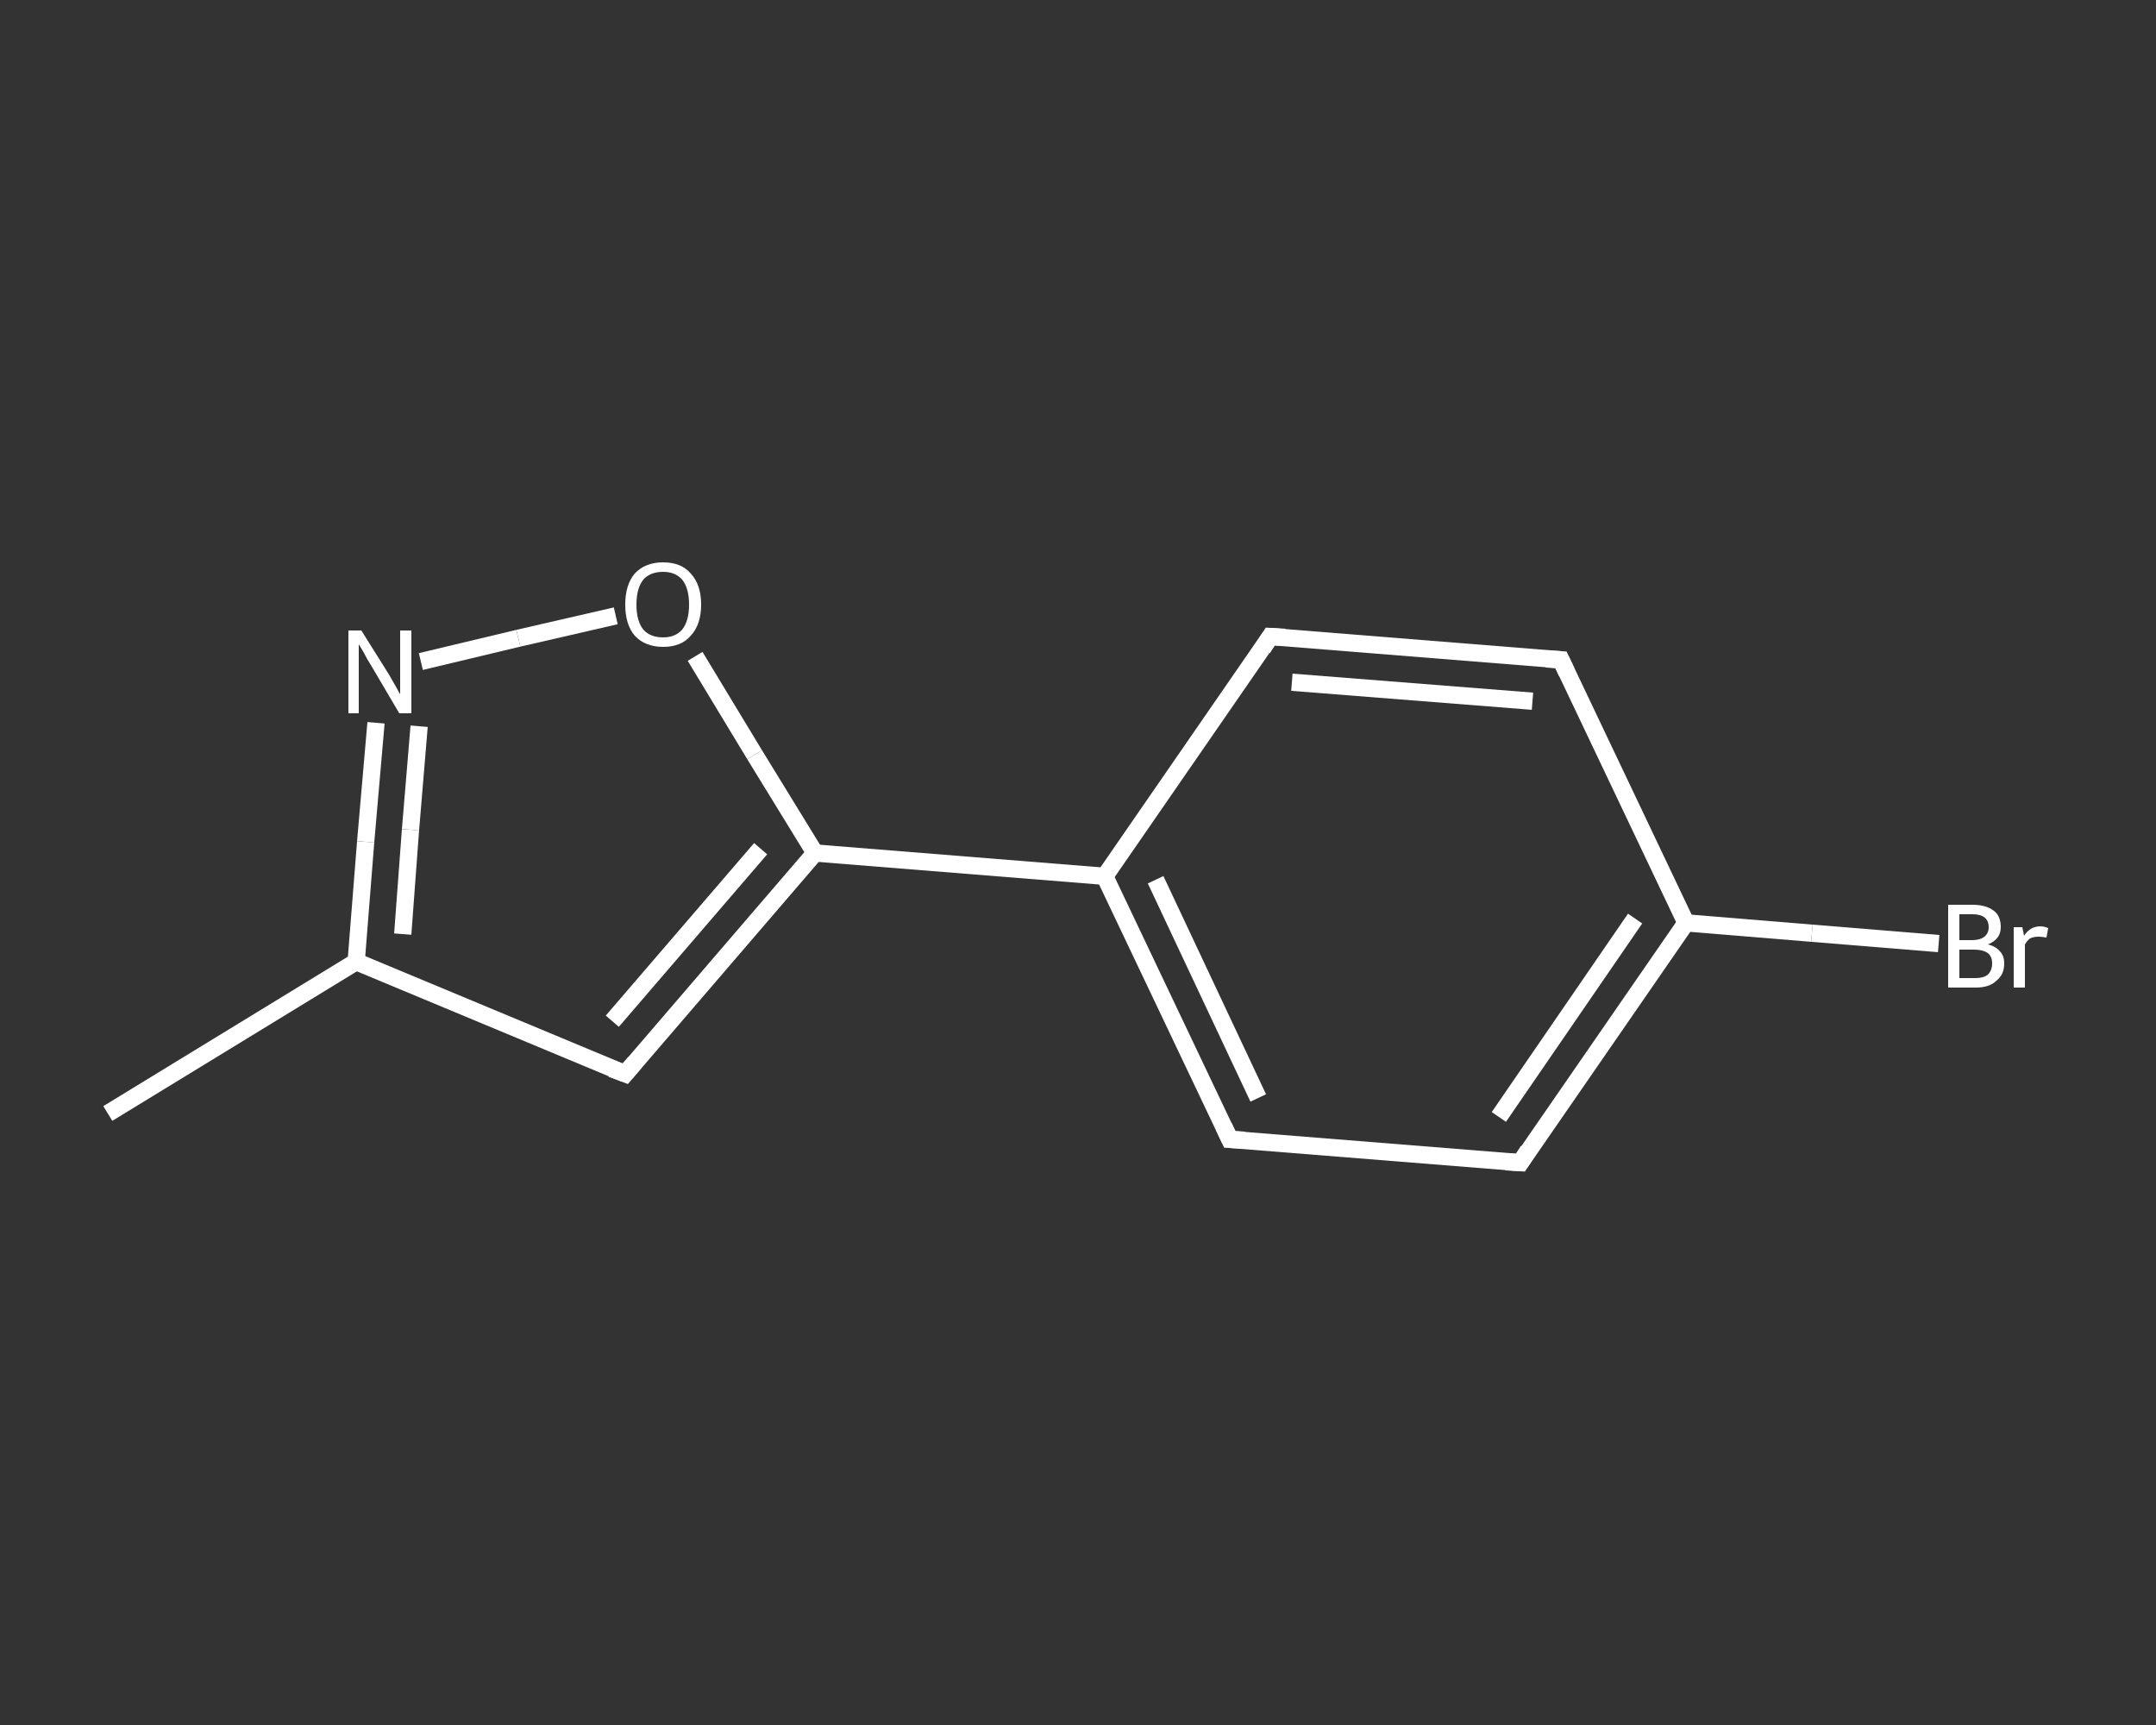 <?xml version='1.0' encoding='iso-8859-1'?>
<svg version='1.1' baseProfile='full'
              xmlns='http://www.w3.org/2000/svg'
                      xmlns:rdkit='http://www.rdkit.org/xml'
                      xmlns:xlink='http://www.w3.org/1999/xlink'
                  xml:space='preserve'
width='250px' height='200px' viewBox='0 0 250 200'>
<rect x="0" y="0" width="250" height="200" fill="#333333" stroke="none"/>
<!-- END OF HEADER -->
<rect style='opacity:1.0;fill:transparent;stroke:none' width='250.0' height='200.0' x='0.0' y='0.0'> </rect>
<path class='bond-0 atom-0 atom-1' d='M 12.5,129.1 L 41.3,111.5' style='fill:none;fill-rule:evenodd;stroke:#FFFFFF;stroke-width:2.0px;stroke-linecap:butt;stroke-linejoin:miter;stroke-opacity:1' />
<path class='bond-1 atom-1 atom-2' d='M 41.3,111.5 L 72.5,124.5' style='fill:none;fill-rule:evenodd;stroke:#FFFFFF;stroke-width:2.0px;stroke-linecap:butt;stroke-linejoin:miter;stroke-opacity:1' />
<path class='bond-2 atom-2 atom-3' d='M 72.5,124.5 L 94.5,98.9' style='fill:none;fill-rule:evenodd;stroke:#FFFFFF;stroke-width:2.0px;stroke-linecap:butt;stroke-linejoin:miter;stroke-opacity:1' />
<path class='bond-2 atom-2 atom-3' d='M 71.0,118.4 L 88.2,98.4' style='fill:none;fill-rule:evenodd;stroke:#FFFFFF;stroke-width:2.0px;stroke-linecap:butt;stroke-linejoin:miter;stroke-opacity:1' />
<path class='bond-3 atom-3 atom-4' d='M 94.5,98.9 L 128.1,101.6' style='fill:none;fill-rule:evenodd;stroke:#FFFFFF;stroke-width:2.0px;stroke-linecap:butt;stroke-linejoin:miter;stroke-opacity:1' />
<path class='bond-4 atom-4 atom-5' d='M 128.1,101.6 L 142.6,132.1' style='fill:none;fill-rule:evenodd;stroke:#FFFFFF;stroke-width:2.0px;stroke-linecap:butt;stroke-linejoin:miter;stroke-opacity:1' />
<path class='bond-4 atom-4 atom-5' d='M 134.0,102.0 L 145.9,127.3' style='fill:none;fill-rule:evenodd;stroke:#FFFFFF;stroke-width:2.0px;stroke-linecap:butt;stroke-linejoin:miter;stroke-opacity:1' />
<path class='bond-5 atom-5 atom-6' d='M 142.6,132.1 L 176.3,134.8' style='fill:none;fill-rule:evenodd;stroke:#FFFFFF;stroke-width:2.0px;stroke-linecap:butt;stroke-linejoin:miter;stroke-opacity:1' />
<path class='bond-6 atom-6 atom-7' d='M 176.3,134.8 L 195.5,107.0' style='fill:none;fill-rule:evenodd;stroke:#FFFFFF;stroke-width:2.0px;stroke-linecap:butt;stroke-linejoin:miter;stroke-opacity:1' />
<path class='bond-6 atom-6 atom-7' d='M 173.8,129.5 L 189.6,106.5' style='fill:none;fill-rule:evenodd;stroke:#FFFFFF;stroke-width:2.0px;stroke-linecap:butt;stroke-linejoin:miter;stroke-opacity:1' />
<path class='bond-7 atom-7 atom-8' d='M 195.5,107.0 L 210.1,108.2' style='fill:none;fill-rule:evenodd;stroke:#FFFFFF;stroke-width:2.0px;stroke-linecap:butt;stroke-linejoin:miter;stroke-opacity:1' />
<path class='bond-7 atom-7 atom-8' d='M 210.1,108.2 L 224.8,109.4' style='fill:none;fill-rule:evenodd;stroke:#FFFFFF;stroke-width:2.0px;stroke-linecap:butt;stroke-linejoin:miter;stroke-opacity:1' />
<path class='bond-8 atom-7 atom-9' d='M 195.5,107.0 L 181.0,76.5' style='fill:none;fill-rule:evenodd;stroke:#FFFFFF;stroke-width:2.0px;stroke-linecap:butt;stroke-linejoin:miter;stroke-opacity:1' />
<path class='bond-9 atom-9 atom-10' d='M 181.0,76.5 L 147.3,73.8' style='fill:none;fill-rule:evenodd;stroke:#FFFFFF;stroke-width:2.0px;stroke-linecap:butt;stroke-linejoin:miter;stroke-opacity:1' />
<path class='bond-9 atom-9 atom-10' d='M 177.7,81.3 L 149.8,79.1' style='fill:none;fill-rule:evenodd;stroke:#FFFFFF;stroke-width:2.0px;stroke-linecap:butt;stroke-linejoin:miter;stroke-opacity:1' />
<path class='bond-10 atom-3 atom-11' d='M 94.5,98.9 L 87.5,87.5' style='fill:none;fill-rule:evenodd;stroke:#FFFFFF;stroke-width:2.0px;stroke-linecap:butt;stroke-linejoin:miter;stroke-opacity:1' />
<path class='bond-10 atom-3 atom-11' d='M 87.5,87.5 L 80.6,76.1' style='fill:none;fill-rule:evenodd;stroke:#FFFFFF;stroke-width:2.0px;stroke-linecap:butt;stroke-linejoin:miter;stroke-opacity:1' />
<path class='bond-11 atom-11 atom-12' d='M 71.4,71.4 L 60.1,74.0' style='fill:none;fill-rule:evenodd;stroke:#FFFFFF;stroke-width:2.0px;stroke-linecap:butt;stroke-linejoin:miter;stroke-opacity:1' />
<path class='bond-11 atom-11 atom-12' d='M 60.1,74.0 L 48.8,76.7' style='fill:none;fill-rule:evenodd;stroke:#FFFFFF;stroke-width:2.0px;stroke-linecap:butt;stroke-linejoin:miter;stroke-opacity:1' />
<path class='bond-12 atom-12 atom-1' d='M 43.6,83.8 L 42.4,97.6' style='fill:none;fill-rule:evenodd;stroke:#FFFFFF;stroke-width:2.0px;stroke-linecap:butt;stroke-linejoin:miter;stroke-opacity:1' />
<path class='bond-12 atom-12 atom-1' d='M 42.4,97.6 L 41.3,111.5' style='fill:none;fill-rule:evenodd;stroke:#FFFFFF;stroke-width:2.0px;stroke-linecap:butt;stroke-linejoin:miter;stroke-opacity:1' />
<path class='bond-12 atom-12 atom-1' d='M 48.6,84.2 L 47.6,96.2' style='fill:none;fill-rule:evenodd;stroke:#FFFFFF;stroke-width:2.0px;stroke-linecap:butt;stroke-linejoin:miter;stroke-opacity:1' />
<path class='bond-12 atom-12 atom-1' d='M 47.6,96.2 L 46.7,108.3' style='fill:none;fill-rule:evenodd;stroke:#FFFFFF;stroke-width:2.0px;stroke-linecap:butt;stroke-linejoin:miter;stroke-opacity:1' />
<path class='bond-13 atom-10 atom-4' d='M 147.3,73.8 L 128.1,101.6' style='fill:none;fill-rule:evenodd;stroke:#FFFFFF;stroke-width:2.0px;stroke-linecap:butt;stroke-linejoin:miter;stroke-opacity:1' />
<path d='M 70.9,123.9 L 72.5,124.5 L 73.6,123.2' style='fill:none;stroke:#FFFFFF;stroke-width:2.0px;stroke-linecap:butt;stroke-linejoin:miter;stroke-opacity:1;' />
<path d='M 141.9,130.6 L 142.6,132.1 L 144.3,132.2' style='fill:none;stroke:#FFFFFF;stroke-width:2.0px;stroke-linecap:butt;stroke-linejoin:miter;stroke-opacity:1;' />
<path d='M 174.6,134.7 L 176.3,134.8 L 177.2,133.4' style='fill:none;stroke:#FFFFFF;stroke-width:2.0px;stroke-linecap:butt;stroke-linejoin:miter;stroke-opacity:1;' />
<path d='M 181.7,78.0 L 181.0,76.5 L 179.3,76.4' style='fill:none;stroke:#FFFFFF;stroke-width:2.0px;stroke-linecap:butt;stroke-linejoin:miter;stroke-opacity:1;' />
<path d='M 149.0,73.9 L 147.3,73.8 L 146.4,75.2' style='fill:none;stroke:#FFFFFF;stroke-width:2.0px;stroke-linecap:butt;stroke-linejoin:miter;stroke-opacity:1;' />
<path class='atom-8' d='M 230.5 109.5
Q 231.4 109.7, 231.9 110.3
Q 232.4 110.8, 232.4 111.7
Q 232.4 113.0, 231.5 113.7
Q 230.7 114.5, 229.1 114.5
L 225.9 114.5
L 225.9 104.9
L 228.7 104.9
Q 230.3 104.9, 231.2 105.6
Q 232.0 106.2, 232.0 107.5
Q 232.0 108.9, 230.5 109.5
M 227.2 106.0
L 227.2 109.0
L 228.7 109.0
Q 229.6 109.0, 230.1 108.6
Q 230.6 108.2, 230.6 107.5
Q 230.6 106.0, 228.7 106.0
L 227.2 106.0
M 229.1 113.4
Q 230.0 113.4, 230.5 113.0
Q 231.0 112.5, 231.0 111.7
Q 231.0 110.9, 230.5 110.5
Q 229.9 110.1, 228.9 110.1
L 227.2 110.1
L 227.2 113.4
L 229.1 113.4
' fill='#FFFFFF'/>
<path class='atom-8' d='M 234.5 107.5
L 234.7 108.5
Q 235.4 107.4, 236.6 107.4
Q 237.0 107.4, 237.5 107.6
L 237.3 108.7
Q 236.7 108.6, 236.4 108.6
Q 235.8 108.6, 235.4 108.8
Q 235.1 109.0, 234.8 109.5
L 234.8 114.5
L 233.5 114.5
L 233.5 107.5
L 234.5 107.5
' fill='#FFFFFF'/>
<path class='atom-11' d='M 72.5 70.1
Q 72.5 67.8, 73.6 66.5
Q 74.8 65.2, 76.9 65.2
Q 79.0 65.2, 80.1 66.5
Q 81.3 67.8, 81.3 70.1
Q 81.3 72.4, 80.1 73.7
Q 79.0 75.0, 76.9 75.0
Q 74.8 75.0, 73.6 73.7
Q 72.5 72.4, 72.5 70.1
M 76.9 73.9
Q 78.3 73.9, 79.1 73.0
Q 79.9 72.0, 79.9 70.1
Q 79.9 68.2, 79.1 67.2
Q 78.3 66.3, 76.9 66.3
Q 75.4 66.3, 74.6 67.2
Q 73.8 68.2, 73.8 70.1
Q 73.8 72.0, 74.6 73.0
Q 75.4 73.9, 76.9 73.9
' fill='#FFFFFF'/>
<path class='atom-12' d='M 41.9 73.1
L 45.1 78.2
Q 45.4 78.7, 45.9 79.6
Q 46.4 80.5, 46.4 80.5
L 46.4 73.1
L 47.7 73.1
L 47.7 82.7
L 46.3 82.7
L 43.0 77.1
Q 42.6 76.5, 42.2 75.7
Q 41.8 75.0, 41.6 74.7
L 41.6 82.7
L 40.4 82.7
L 40.4 73.1
L 41.9 73.1
' fill='#FFFFFF'/>
</svg>
